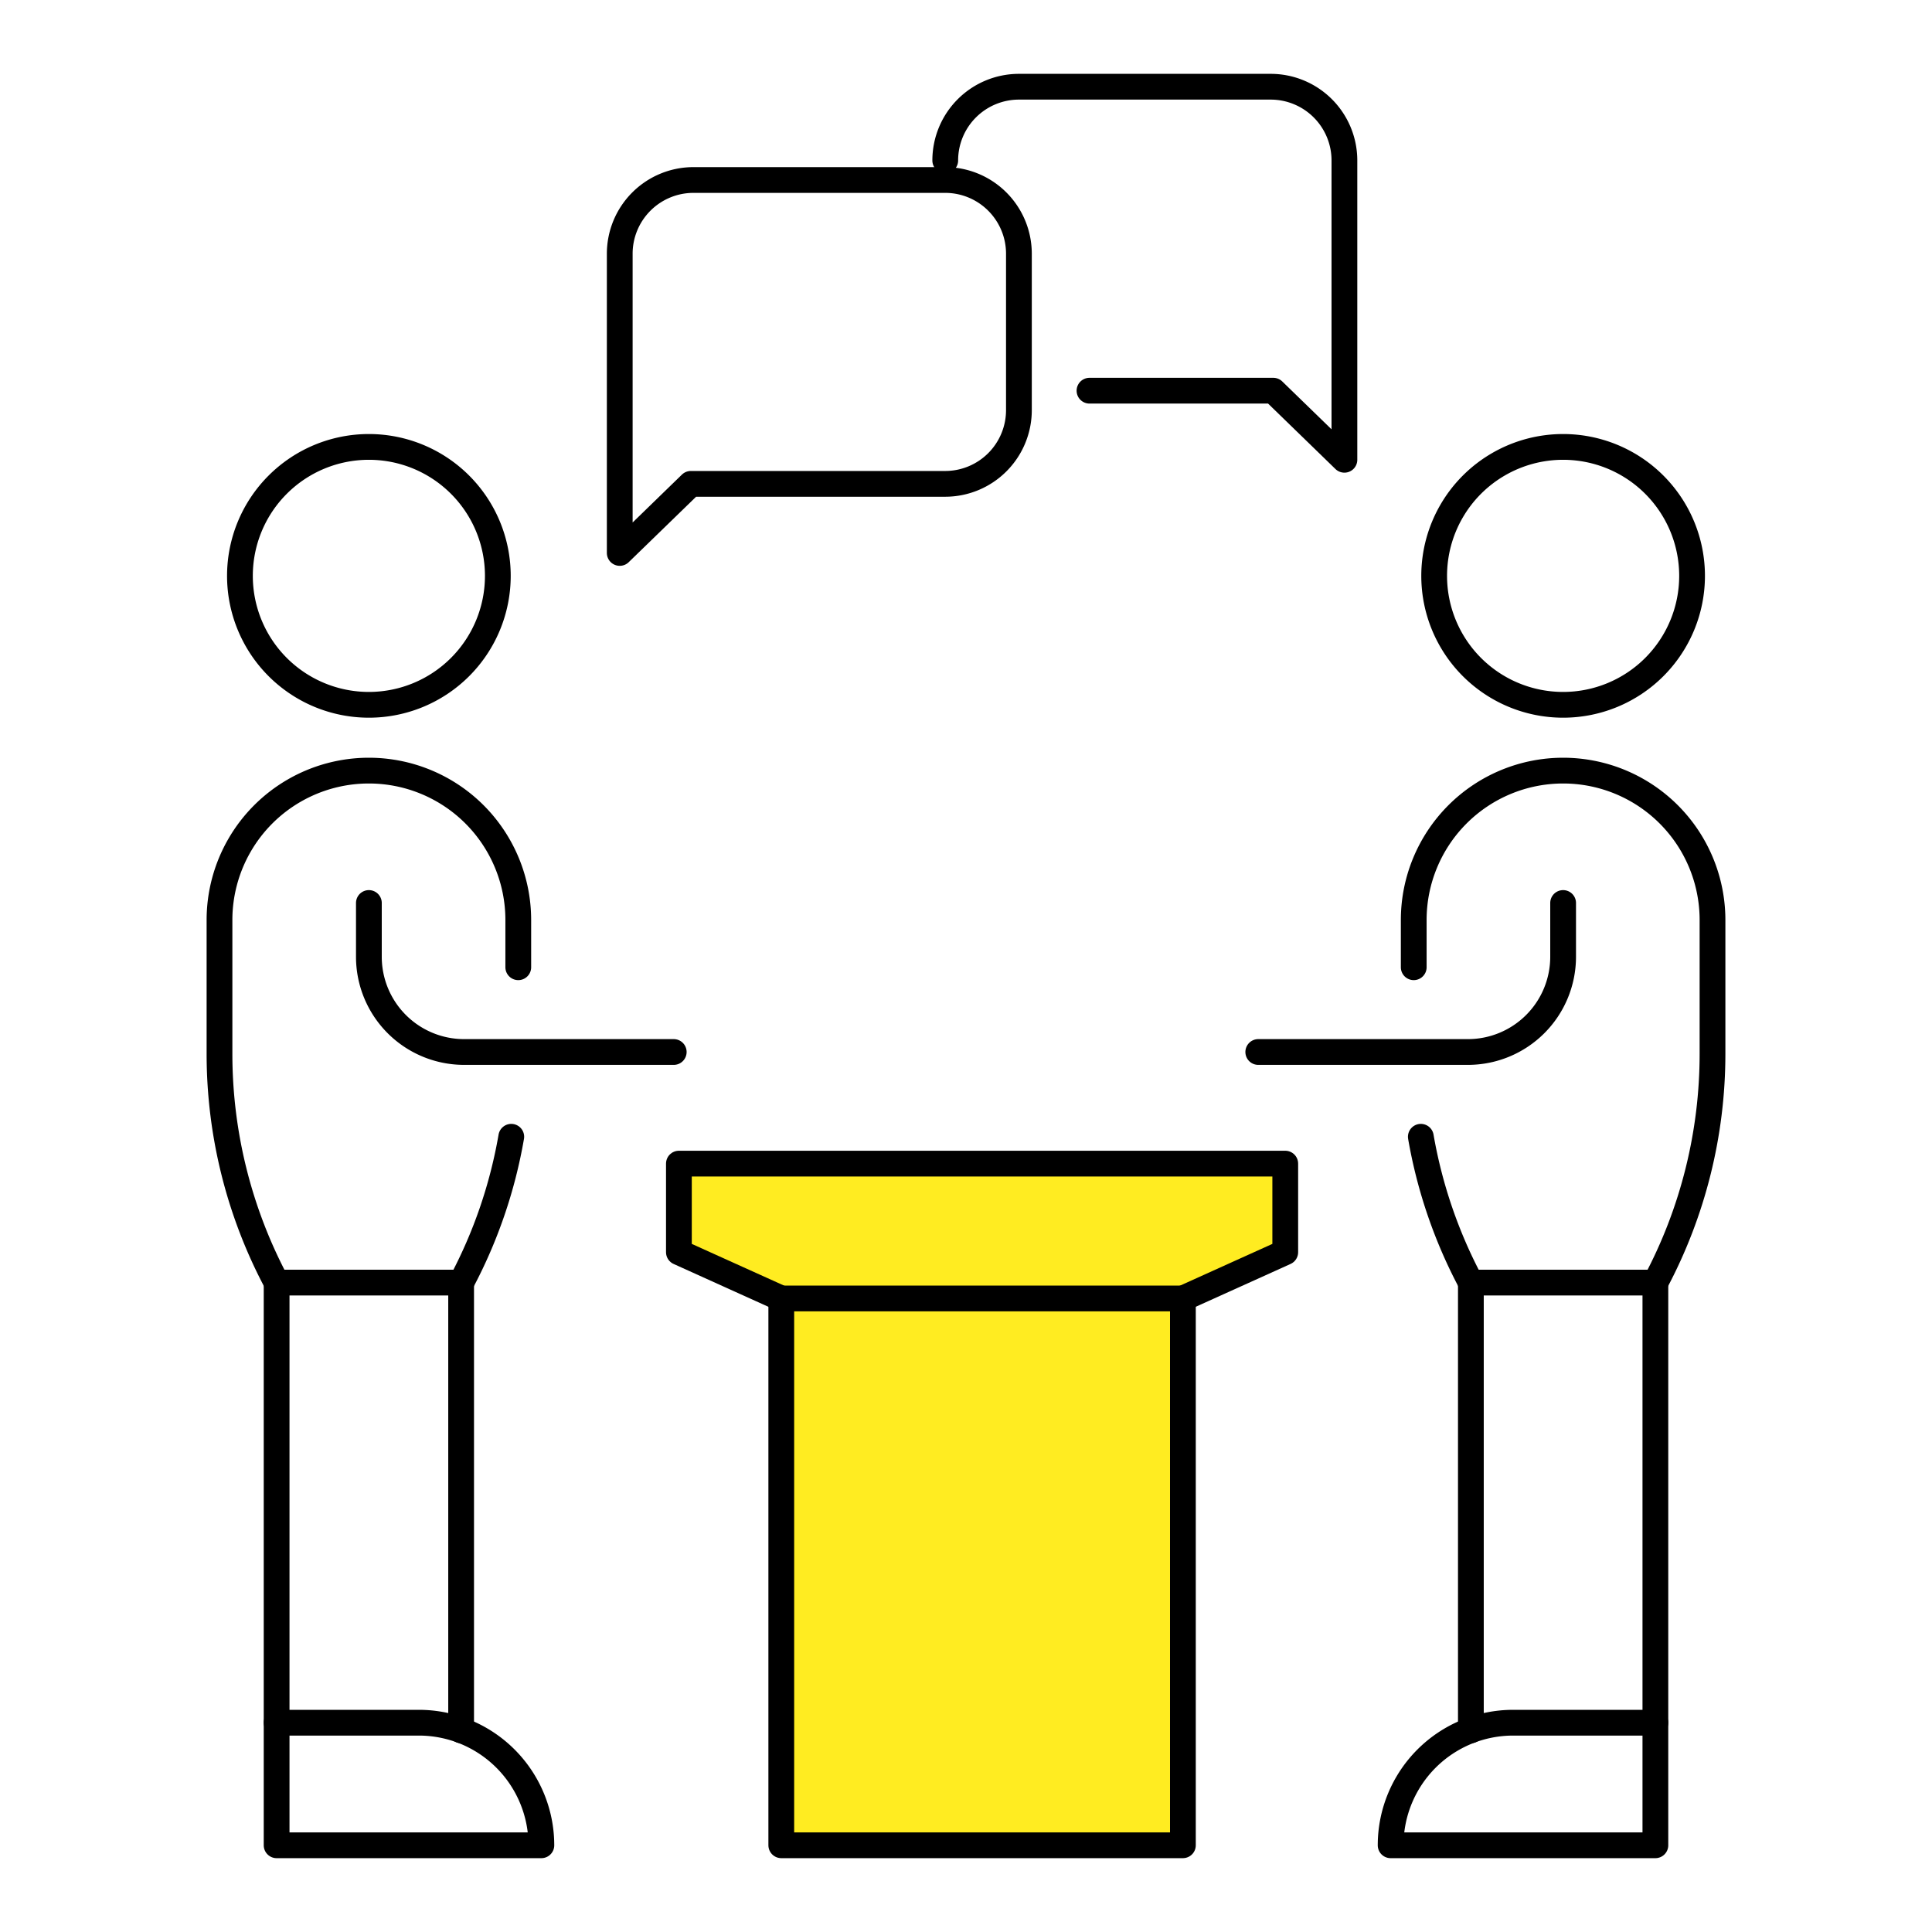 <?xml version="1.0" encoding="UTF-8"?>
<svg xmlns="http://www.w3.org/2000/svg" id="Icons" viewBox="0 0 90 90">
  <defs>
    <style>.cls-1{fill:#ffec21;}.cls-1,.cls-2{stroke:#000;stroke-linecap:round;stroke-linejoin:round;stroke-width:1.2px;}.cls-2{fill:none;}</style>
  </defs>
  <polyline class="cls-1" points="55.103 60.488 59.872 58.333 59.872 54.206 47.675 54.206 31.626 54.206 31.626 58.333 36.395 60.488"></polyline>
  <rect class="cls-1" x="36.395" y="60.488" width="18.709" height="25.472"></rect>
  <path class="cls-2" d="M23.191,26.826a6.007,6.007,0,1,1-6.007-6.007A6.007,6.007,0,0,1,23.191,26.826Z"></path>
  <line class="cls-2" x1="21.481" y1="59.748" x2="21.481" y2="80.606"></line>
  <line class="cls-2" x1="12.886" y1="80.25" x2="12.886" y2="59.748"></line>
  <path class="cls-2" d="M17.184,42.065V44.57a4.436,4.436,0,0,0,4.436,4.436h9.765"></path>
  <path class="cls-2" d="M25.219,85.96h0a5.71,5.71,0,0,0-5.71-5.71H12.886v5.71Z"></path>
  <path class="cls-2" d="M24.143,45.058v-2.2a6.96,6.96,0,0,0-6.959-6.96h0a6.959,6.959,0,0,0-6.959,6.96v6.236a22.666,22.666,0,0,0,2.661,10.655h8.6a22.656,22.656,0,0,0,2.331-6.794"></path>
  <path class="cls-2" d="M66.809,26.826a6.007,6.007,0,1,0,6.007-6.007A6.007,6.007,0,0,0,66.809,26.826Z"></path>
  <line class="cls-2" x1="68.519" y1="59.748" x2="68.519" y2="80.606"></line>
  <line class="cls-2" x1="77.114" y1="80.25" x2="77.114" y2="59.748"></line>
  <path class="cls-2" d="M72.816,42.065V44.57a4.436,4.436,0,0,1-4.436,4.436H58.615"></path>
  <path class="cls-2" d="M64.781,85.96h0a5.71,5.71,0,0,1,5.71-5.71h6.623v5.71Z"></path>
  <path class="cls-2" d="M65.857,45.058v-2.2a6.96,6.96,0,0,1,6.959-6.96h0a6.959,6.959,0,0,1,6.959,6.96v6.236a22.666,22.666,0,0,1-2.661,10.655H68.519a22.684,22.684,0,0,1-2.331-6.794"></path>
  <path class="cls-2" d="M50.753,18.2h8.562l3.313,3.218V7.475A3.435,3.435,0,0,0,59.193,4.04H47.468a3.435,3.435,0,0,0-3.435,3.435"></path>
  <path class="cls-2" d="M32.184,22.54,28.87,25.758V11.821a3.435,3.435,0,0,1,3.435-3.436H44.03a3.435,3.435,0,0,1,3.435,3.436v7.284A3.435,3.435,0,0,1,44.03,22.54Z"></path>
</svg>
